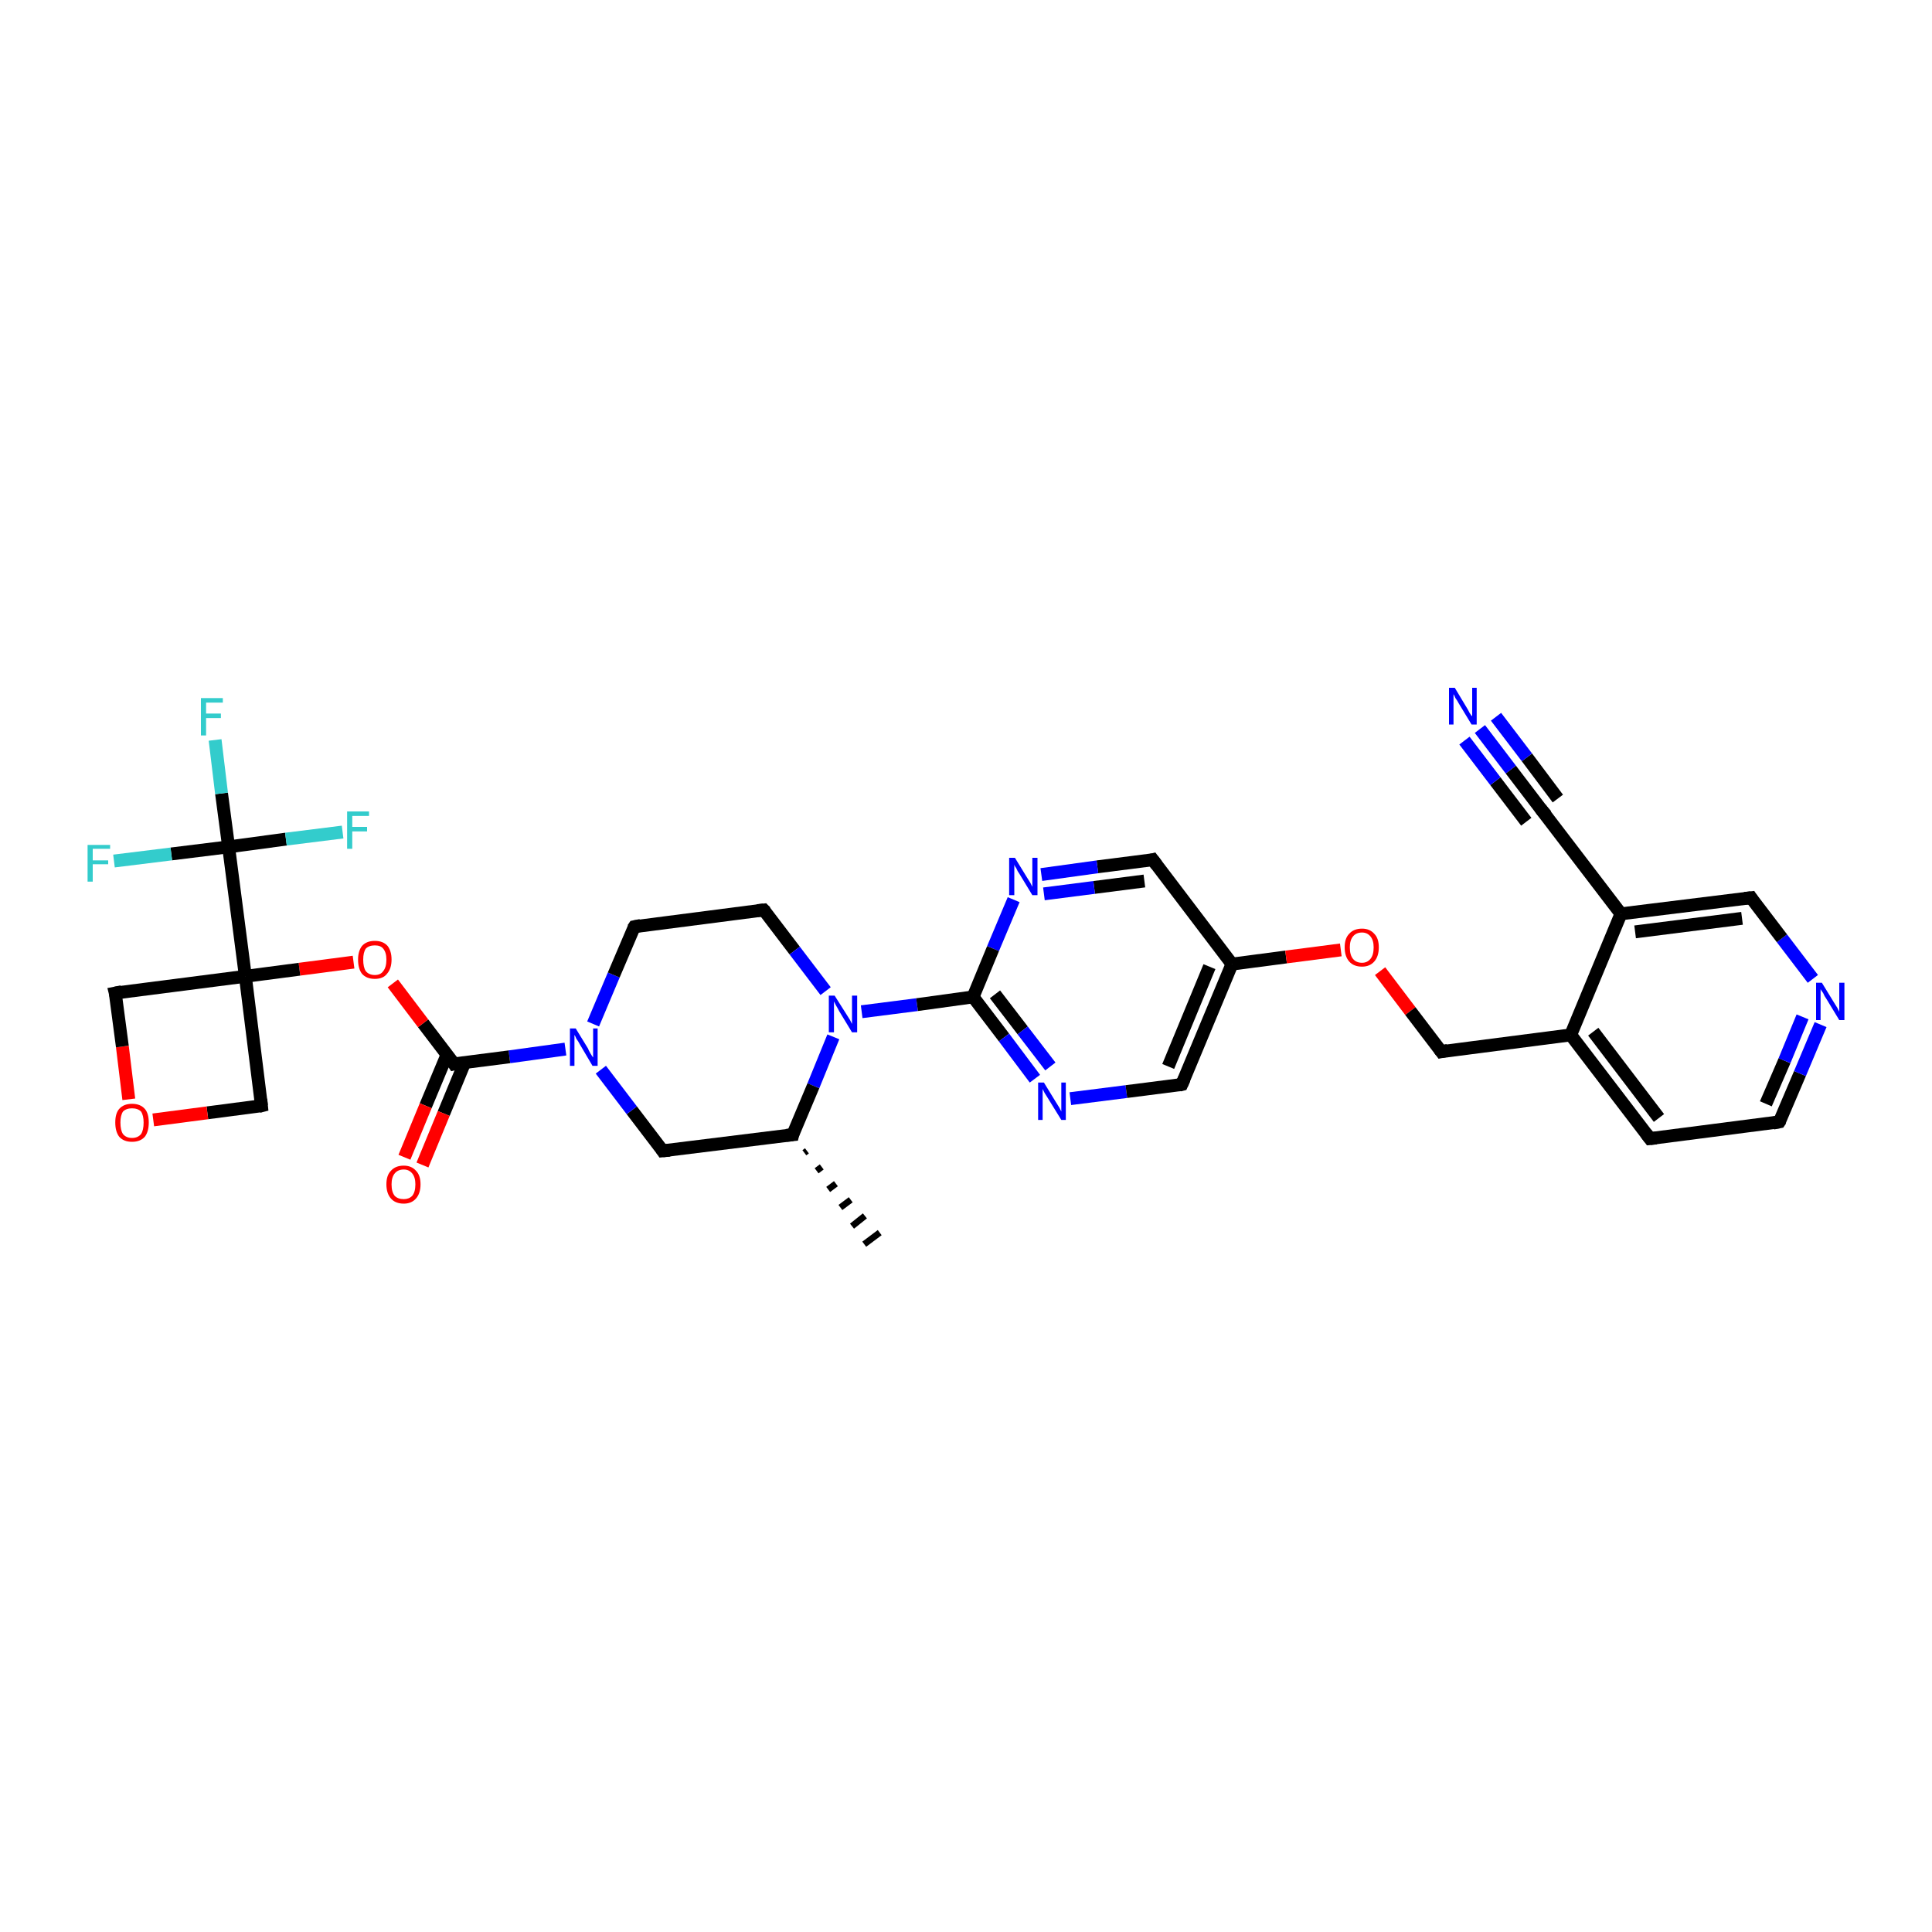 <?xml version='1.0' encoding='iso-8859-1'?>
<svg version='1.1' baseProfile='full'
              xmlns='http://www.w3.org/2000/svg'
                      xmlns:rdkit='http://www.rdkit.org/xml'
                      xmlns:xlink='http://www.w3.org/1999/xlink'
                  xml:space='preserve'
width='300px' height='300px' viewBox='0 0 300 300'>
<!-- END OF HEADER -->
<rect style='opacity:1.0;fill:#FFFFFF;stroke:none' width='300.0' height='300.0' x='0.0' y='0.0'> </rect>
<path class='bond-0 atom-1 atom-0' d='M 125.3,178.7 L 124.9,179.0' style='fill:none;fill-rule:evenodd;stroke:#000000;stroke-width:1.0px;stroke-linecap:butt;stroke-linejoin:miter;stroke-opacity:1' />
<path class='bond-0 atom-1 atom-0' d='M 127.6,181.2 L 126.8,181.8' style='fill:none;fill-rule:evenodd;stroke:#000000;stroke-width:1.0px;stroke-linecap:butt;stroke-linejoin:miter;stroke-opacity:1' />
<path class='bond-0 atom-1 atom-0' d='M 129.8,183.8 L 128.6,184.7' style='fill:none;fill-rule:evenodd;stroke:#000000;stroke-width:1.0px;stroke-linecap:butt;stroke-linejoin:miter;stroke-opacity:1' />
<path class='bond-0 atom-1 atom-0' d='M 132.1,186.3 L 130.5,187.5' style='fill:none;fill-rule:evenodd;stroke:#000000;stroke-width:1.0px;stroke-linecap:butt;stroke-linejoin:miter;stroke-opacity:1' />
<path class='bond-0 atom-1 atom-0' d='M 134.3,188.8 L 132.3,190.4' style='fill:none;fill-rule:evenodd;stroke:#000000;stroke-width:1.0px;stroke-linecap:butt;stroke-linejoin:miter;stroke-opacity:1' />
<path class='bond-0 atom-1 atom-0' d='M 136.6,191.4 L 134.2,193.2' style='fill:none;fill-rule:evenodd;stroke:#000000;stroke-width:1.0px;stroke-linecap:butt;stroke-linejoin:miter;stroke-opacity:1' />
<path class='bond-1 atom-1 atom-2' d='M 123.1,176.2 L 102.9,178.7' style='fill:none;fill-rule:evenodd;stroke:#000000;stroke-width:2.0px;stroke-linecap:butt;stroke-linejoin:miter;stroke-opacity:1' />
<path class='bond-2 atom-2 atom-3' d='M 102.9,178.7 L 98.1,172.4' style='fill:none;fill-rule:evenodd;stroke:#000000;stroke-width:2.0px;stroke-linecap:butt;stroke-linejoin:miter;stroke-opacity:1' />
<path class='bond-2 atom-2 atom-3' d='M 98.1,172.4 L 93.3,166.1' style='fill:none;fill-rule:evenodd;stroke:#0000FF;stroke-width:2.0px;stroke-linecap:butt;stroke-linejoin:miter;stroke-opacity:1' />
<path class='bond-3 atom-3 atom-4' d='M 87.8,162.9 L 79.1,164.1' style='fill:none;fill-rule:evenodd;stroke:#0000FF;stroke-width:2.0px;stroke-linecap:butt;stroke-linejoin:miter;stroke-opacity:1' />
<path class='bond-3 atom-3 atom-4' d='M 79.1,164.1 L 70.5,165.2' style='fill:none;fill-rule:evenodd;stroke:#000000;stroke-width:2.0px;stroke-linecap:butt;stroke-linejoin:miter;stroke-opacity:1' />
<path class='bond-4 atom-4 atom-5' d='M 69.4,163.8 L 66.1,171.7' style='fill:none;fill-rule:evenodd;stroke:#000000;stroke-width:2.0px;stroke-linecap:butt;stroke-linejoin:miter;stroke-opacity:1' />
<path class='bond-4 atom-4 atom-5' d='M 66.1,171.7 L 62.8,179.7' style='fill:none;fill-rule:evenodd;stroke:#FF0000;stroke-width:2.0px;stroke-linecap:butt;stroke-linejoin:miter;stroke-opacity:1' />
<path class='bond-4 atom-4 atom-5' d='M 72.2,164.9 L 68.9,172.9' style='fill:none;fill-rule:evenodd;stroke:#000000;stroke-width:2.0px;stroke-linecap:butt;stroke-linejoin:miter;stroke-opacity:1' />
<path class='bond-4 atom-4 atom-5' d='M 68.9,172.9 L 65.6,180.9' style='fill:none;fill-rule:evenodd;stroke:#FF0000;stroke-width:2.0px;stroke-linecap:butt;stroke-linejoin:miter;stroke-opacity:1' />
<path class='bond-5 atom-4 atom-6' d='M 70.5,165.2 L 65.7,158.9' style='fill:none;fill-rule:evenodd;stroke:#000000;stroke-width:2.0px;stroke-linecap:butt;stroke-linejoin:miter;stroke-opacity:1' />
<path class='bond-5 atom-4 atom-6' d='M 65.7,158.9 L 61.0,152.7' style='fill:none;fill-rule:evenodd;stroke:#FF0000;stroke-width:2.0px;stroke-linecap:butt;stroke-linejoin:miter;stroke-opacity:1' />
<path class='bond-6 atom-6 atom-7' d='M 54.9,149.4 L 46.5,150.5' style='fill:none;fill-rule:evenodd;stroke:#FF0000;stroke-width:2.0px;stroke-linecap:butt;stroke-linejoin:miter;stroke-opacity:1' />
<path class='bond-6 atom-6 atom-7' d='M 46.5,150.5 L 38.1,151.6' style='fill:none;fill-rule:evenodd;stroke:#000000;stroke-width:2.0px;stroke-linecap:butt;stroke-linejoin:miter;stroke-opacity:1' />
<path class='bond-7 atom-7 atom-8' d='M 38.1,151.6 L 35.5,131.5' style='fill:none;fill-rule:evenodd;stroke:#000000;stroke-width:2.0px;stroke-linecap:butt;stroke-linejoin:miter;stroke-opacity:1' />
<path class='bond-8 atom-8 atom-9' d='M 35.5,131.5 L 34.4,123.2' style='fill:none;fill-rule:evenodd;stroke:#000000;stroke-width:2.0px;stroke-linecap:butt;stroke-linejoin:miter;stroke-opacity:1' />
<path class='bond-8 atom-8 atom-9' d='M 34.4,123.2 L 33.4,114.9' style='fill:none;fill-rule:evenodd;stroke:#33CCCC;stroke-width:2.0px;stroke-linecap:butt;stroke-linejoin:miter;stroke-opacity:1' />
<path class='bond-9 atom-8 atom-10' d='M 35.5,131.5 L 26.6,132.6' style='fill:none;fill-rule:evenodd;stroke:#000000;stroke-width:2.0px;stroke-linecap:butt;stroke-linejoin:miter;stroke-opacity:1' />
<path class='bond-9 atom-8 atom-10' d='M 26.6,132.6 L 17.7,133.7' style='fill:none;fill-rule:evenodd;stroke:#33CCCC;stroke-width:2.0px;stroke-linecap:butt;stroke-linejoin:miter;stroke-opacity:1' />
<path class='bond-10 atom-8 atom-11' d='M 35.5,131.5 L 44.4,130.3' style='fill:none;fill-rule:evenodd;stroke:#000000;stroke-width:2.0px;stroke-linecap:butt;stroke-linejoin:miter;stroke-opacity:1' />
<path class='bond-10 atom-8 atom-11' d='M 44.4,130.3 L 53.2,129.2' style='fill:none;fill-rule:evenodd;stroke:#33CCCC;stroke-width:2.0px;stroke-linecap:butt;stroke-linejoin:miter;stroke-opacity:1' />
<path class='bond-11 atom-7 atom-12' d='M 38.1,151.6 L 40.6,171.7' style='fill:none;fill-rule:evenodd;stroke:#000000;stroke-width:2.0px;stroke-linecap:butt;stroke-linejoin:miter;stroke-opacity:1' />
<path class='bond-12 atom-12 atom-13' d='M 40.6,171.7 L 32.2,172.8' style='fill:none;fill-rule:evenodd;stroke:#000000;stroke-width:2.0px;stroke-linecap:butt;stroke-linejoin:miter;stroke-opacity:1' />
<path class='bond-12 atom-12 atom-13' d='M 32.2,172.8 L 23.8,173.9' style='fill:none;fill-rule:evenodd;stroke:#FF0000;stroke-width:2.0px;stroke-linecap:butt;stroke-linejoin:miter;stroke-opacity:1' />
<path class='bond-13 atom-13 atom-14' d='M 20.0,170.7 L 19.0,162.5' style='fill:none;fill-rule:evenodd;stroke:#FF0000;stroke-width:2.0px;stroke-linecap:butt;stroke-linejoin:miter;stroke-opacity:1' />
<path class='bond-13 atom-13 atom-14' d='M 19.0,162.5 L 17.9,154.2' style='fill:none;fill-rule:evenodd;stroke:#000000;stroke-width:2.0px;stroke-linecap:butt;stroke-linejoin:miter;stroke-opacity:1' />
<path class='bond-14 atom-3 atom-15' d='M 92.1,159.0 L 95.3,151.4' style='fill:none;fill-rule:evenodd;stroke:#0000FF;stroke-width:2.0px;stroke-linecap:butt;stroke-linejoin:miter;stroke-opacity:1' />
<path class='bond-14 atom-3 atom-15' d='M 95.3,151.4 L 98.5,143.9' style='fill:none;fill-rule:evenodd;stroke:#000000;stroke-width:2.0px;stroke-linecap:butt;stroke-linejoin:miter;stroke-opacity:1' />
<path class='bond-15 atom-15 atom-16' d='M 98.5,143.9 L 118.6,141.3' style='fill:none;fill-rule:evenodd;stroke:#000000;stroke-width:2.0px;stroke-linecap:butt;stroke-linejoin:miter;stroke-opacity:1' />
<path class='bond-16 atom-16 atom-17' d='M 118.6,141.3 L 123.4,147.6' style='fill:none;fill-rule:evenodd;stroke:#000000;stroke-width:2.0px;stroke-linecap:butt;stroke-linejoin:miter;stroke-opacity:1' />
<path class='bond-16 atom-16 atom-17' d='M 123.4,147.6 L 128.2,153.9' style='fill:none;fill-rule:evenodd;stroke:#0000FF;stroke-width:2.0px;stroke-linecap:butt;stroke-linejoin:miter;stroke-opacity:1' />
<path class='bond-17 atom-17 atom-18' d='M 133.8,157.1 L 142.4,156.0' style='fill:none;fill-rule:evenodd;stroke:#0000FF;stroke-width:2.0px;stroke-linecap:butt;stroke-linejoin:miter;stroke-opacity:1' />
<path class='bond-17 atom-17 atom-18' d='M 142.4,156.0 L 151.1,154.8' style='fill:none;fill-rule:evenodd;stroke:#000000;stroke-width:2.0px;stroke-linecap:butt;stroke-linejoin:miter;stroke-opacity:1' />
<path class='bond-18 atom-18 atom-19' d='M 151.1,154.8 L 155.9,161.1' style='fill:none;fill-rule:evenodd;stroke:#000000;stroke-width:2.0px;stroke-linecap:butt;stroke-linejoin:miter;stroke-opacity:1' />
<path class='bond-18 atom-18 atom-19' d='M 155.9,161.1 L 160.7,167.5' style='fill:none;fill-rule:evenodd;stroke:#0000FF;stroke-width:2.0px;stroke-linecap:butt;stroke-linejoin:miter;stroke-opacity:1' />
<path class='bond-18 atom-18 atom-19' d='M 154.5,154.4 L 158.8,160.0' style='fill:none;fill-rule:evenodd;stroke:#000000;stroke-width:2.0px;stroke-linecap:butt;stroke-linejoin:miter;stroke-opacity:1' />
<path class='bond-18 atom-18 atom-19' d='M 158.8,160.0 L 163.1,165.6' style='fill:none;fill-rule:evenodd;stroke:#0000FF;stroke-width:2.0px;stroke-linecap:butt;stroke-linejoin:miter;stroke-opacity:1' />
<path class='bond-19 atom-19 atom-20' d='M 166.2,170.6 L 174.9,169.5' style='fill:none;fill-rule:evenodd;stroke:#0000FF;stroke-width:2.0px;stroke-linecap:butt;stroke-linejoin:miter;stroke-opacity:1' />
<path class='bond-19 atom-19 atom-20' d='M 174.9,169.5 L 183.5,168.4' style='fill:none;fill-rule:evenodd;stroke:#000000;stroke-width:2.0px;stroke-linecap:butt;stroke-linejoin:miter;stroke-opacity:1' />
<path class='bond-20 atom-20 atom-21' d='M 183.5,168.4 L 191.3,149.7' style='fill:none;fill-rule:evenodd;stroke:#000000;stroke-width:2.0px;stroke-linecap:butt;stroke-linejoin:miter;stroke-opacity:1' />
<path class='bond-20 atom-20 atom-21' d='M 181.4,165.6 L 187.8,150.1' style='fill:none;fill-rule:evenodd;stroke:#000000;stroke-width:2.0px;stroke-linecap:butt;stroke-linejoin:miter;stroke-opacity:1' />
<path class='bond-21 atom-21 atom-22' d='M 191.3,149.7 L 199.7,148.6' style='fill:none;fill-rule:evenodd;stroke:#000000;stroke-width:2.0px;stroke-linecap:butt;stroke-linejoin:miter;stroke-opacity:1' />
<path class='bond-21 atom-21 atom-22' d='M 199.7,148.6 L 208.2,147.5' style='fill:none;fill-rule:evenodd;stroke:#FF0000;stroke-width:2.0px;stroke-linecap:butt;stroke-linejoin:miter;stroke-opacity:1' />
<path class='bond-22 atom-22 atom-23' d='M 214.3,150.8 L 219.0,157.0' style='fill:none;fill-rule:evenodd;stroke:#FF0000;stroke-width:2.0px;stroke-linecap:butt;stroke-linejoin:miter;stroke-opacity:1' />
<path class='bond-22 atom-22 atom-23' d='M 219.0,157.0 L 223.8,163.3' style='fill:none;fill-rule:evenodd;stroke:#000000;stroke-width:2.0px;stroke-linecap:butt;stroke-linejoin:miter;stroke-opacity:1' />
<path class='bond-23 atom-23 atom-24' d='M 223.8,163.3 L 243.9,160.7' style='fill:none;fill-rule:evenodd;stroke:#000000;stroke-width:2.0px;stroke-linecap:butt;stroke-linejoin:miter;stroke-opacity:1' />
<path class='bond-24 atom-24 atom-25' d='M 243.9,160.7 L 256.2,176.8' style='fill:none;fill-rule:evenodd;stroke:#000000;stroke-width:2.0px;stroke-linecap:butt;stroke-linejoin:miter;stroke-opacity:1' />
<path class='bond-24 atom-24 atom-25' d='M 247.4,160.2 L 257.6,173.6' style='fill:none;fill-rule:evenodd;stroke:#000000;stroke-width:2.0px;stroke-linecap:butt;stroke-linejoin:miter;stroke-opacity:1' />
<path class='bond-25 atom-25 atom-26' d='M 256.2,176.8 L 276.3,174.2' style='fill:none;fill-rule:evenodd;stroke:#000000;stroke-width:2.0px;stroke-linecap:butt;stroke-linejoin:miter;stroke-opacity:1' />
<path class='bond-26 atom-26 atom-27' d='M 276.3,174.2 L 279.5,166.7' style='fill:none;fill-rule:evenodd;stroke:#000000;stroke-width:2.0px;stroke-linecap:butt;stroke-linejoin:miter;stroke-opacity:1' />
<path class='bond-26 atom-26 atom-27' d='M 279.5,166.7 L 282.7,159.1' style='fill:none;fill-rule:evenodd;stroke:#0000FF;stroke-width:2.0px;stroke-linecap:butt;stroke-linejoin:miter;stroke-opacity:1' />
<path class='bond-26 atom-26 atom-27' d='M 274.2,171.4 L 277.1,164.7' style='fill:none;fill-rule:evenodd;stroke:#000000;stroke-width:2.0px;stroke-linecap:butt;stroke-linejoin:miter;stroke-opacity:1' />
<path class='bond-26 atom-26 atom-27' d='M 277.1,164.7 L 279.9,157.9' style='fill:none;fill-rule:evenodd;stroke:#0000FF;stroke-width:2.0px;stroke-linecap:butt;stroke-linejoin:miter;stroke-opacity:1' />
<path class='bond-27 atom-27 atom-28' d='M 281.5,152.0 L 276.7,145.7' style='fill:none;fill-rule:evenodd;stroke:#0000FF;stroke-width:2.0px;stroke-linecap:butt;stroke-linejoin:miter;stroke-opacity:1' />
<path class='bond-27 atom-27 atom-28' d='M 276.7,145.7 L 271.9,139.4' style='fill:none;fill-rule:evenodd;stroke:#000000;stroke-width:2.0px;stroke-linecap:butt;stroke-linejoin:miter;stroke-opacity:1' />
<path class='bond-28 atom-28 atom-29' d='M 271.9,139.4 L 251.7,141.9' style='fill:none;fill-rule:evenodd;stroke:#000000;stroke-width:2.0px;stroke-linecap:butt;stroke-linejoin:miter;stroke-opacity:1' />
<path class='bond-28 atom-28 atom-29' d='M 270.5,142.6 L 253.9,144.7' style='fill:none;fill-rule:evenodd;stroke:#000000;stroke-width:2.0px;stroke-linecap:butt;stroke-linejoin:miter;stroke-opacity:1' />
<path class='bond-29 atom-29 atom-30' d='M 251.7,141.9 L 239.4,125.8' style='fill:none;fill-rule:evenodd;stroke:#000000;stroke-width:2.0px;stroke-linecap:butt;stroke-linejoin:miter;stroke-opacity:1' />
<path class='bond-30 atom-30 atom-31' d='M 239.4,125.8 L 234.6,119.5' style='fill:none;fill-rule:evenodd;stroke:#000000;stroke-width:2.0px;stroke-linecap:butt;stroke-linejoin:miter;stroke-opacity:1' />
<path class='bond-30 atom-30 atom-31' d='M 234.6,119.5 L 229.8,113.2' style='fill:none;fill-rule:evenodd;stroke:#0000FF;stroke-width:2.0px;stroke-linecap:butt;stroke-linejoin:miter;stroke-opacity:1' />
<path class='bond-30 atom-30 atom-31' d='M 237.0,127.6 L 232.2,121.3' style='fill:none;fill-rule:evenodd;stroke:#000000;stroke-width:2.0px;stroke-linecap:butt;stroke-linejoin:miter;stroke-opacity:1' />
<path class='bond-30 atom-30 atom-31' d='M 232.2,121.3 L 227.4,115.0' style='fill:none;fill-rule:evenodd;stroke:#0000FF;stroke-width:2.0px;stroke-linecap:butt;stroke-linejoin:miter;stroke-opacity:1' />
<path class='bond-30 atom-30 atom-31' d='M 241.9,124.0 L 237.1,117.6' style='fill:none;fill-rule:evenodd;stroke:#000000;stroke-width:2.0px;stroke-linecap:butt;stroke-linejoin:miter;stroke-opacity:1' />
<path class='bond-30 atom-30 atom-31' d='M 237.1,117.6 L 232.3,111.3' style='fill:none;fill-rule:evenodd;stroke:#0000FF;stroke-width:2.0px;stroke-linecap:butt;stroke-linejoin:miter;stroke-opacity:1' />
<path class='bond-31 atom-21 atom-32' d='M 191.3,149.7 L 179.0,133.5' style='fill:none;fill-rule:evenodd;stroke:#000000;stroke-width:2.0px;stroke-linecap:butt;stroke-linejoin:miter;stroke-opacity:1' />
<path class='bond-32 atom-32 atom-33' d='M 179.0,133.5 L 170.4,134.6' style='fill:none;fill-rule:evenodd;stroke:#000000;stroke-width:2.0px;stroke-linecap:butt;stroke-linejoin:miter;stroke-opacity:1' />
<path class='bond-32 atom-32 atom-33' d='M 170.4,134.6 L 161.7,135.8' style='fill:none;fill-rule:evenodd;stroke:#0000FF;stroke-width:2.0px;stroke-linecap:butt;stroke-linejoin:miter;stroke-opacity:1' />
<path class='bond-32 atom-32 atom-33' d='M 177.7,136.8 L 169.9,137.8' style='fill:none;fill-rule:evenodd;stroke:#000000;stroke-width:2.0px;stroke-linecap:butt;stroke-linejoin:miter;stroke-opacity:1' />
<path class='bond-32 atom-32 atom-33' d='M 169.9,137.8 L 162.1,138.8' style='fill:none;fill-rule:evenodd;stroke:#0000FF;stroke-width:2.0px;stroke-linecap:butt;stroke-linejoin:miter;stroke-opacity:1' />
<path class='bond-33 atom-17 atom-1' d='M 129.4,161.0 L 126.3,168.6' style='fill:none;fill-rule:evenodd;stroke:#0000FF;stroke-width:2.0px;stroke-linecap:butt;stroke-linejoin:miter;stroke-opacity:1' />
<path class='bond-33 atom-17 atom-1' d='M 126.3,168.6 L 123.1,176.2' style='fill:none;fill-rule:evenodd;stroke:#000000;stroke-width:2.0px;stroke-linecap:butt;stroke-linejoin:miter;stroke-opacity:1' />
<path class='bond-34 atom-33 atom-18' d='M 157.4,139.7 L 154.2,147.3' style='fill:none;fill-rule:evenodd;stroke:#0000FF;stroke-width:2.0px;stroke-linecap:butt;stroke-linejoin:miter;stroke-opacity:1' />
<path class='bond-34 atom-33 atom-18' d='M 154.2,147.3 L 151.1,154.8' style='fill:none;fill-rule:evenodd;stroke:#000000;stroke-width:2.0px;stroke-linecap:butt;stroke-linejoin:miter;stroke-opacity:1' />
<path class='bond-35 atom-14 atom-7' d='M 17.9,154.2 L 38.1,151.6' style='fill:none;fill-rule:evenodd;stroke:#000000;stroke-width:2.0px;stroke-linecap:butt;stroke-linejoin:miter;stroke-opacity:1' />
<path class='bond-36 atom-29 atom-24' d='M 251.7,141.9 L 243.9,160.7' style='fill:none;fill-rule:evenodd;stroke:#000000;stroke-width:2.0px;stroke-linecap:butt;stroke-linejoin:miter;stroke-opacity:1' />
<path d='M 122.1,176.3 L 123.1,176.2 L 123.2,175.8' style='fill:none;stroke:#000000;stroke-width:2.0px;stroke-linecap:butt;stroke-linejoin:miter;stroke-opacity:1;' />
<path d='M 104.0,178.6 L 102.9,178.7 L 102.7,178.4' style='fill:none;stroke:#000000;stroke-width:2.0px;stroke-linecap:butt;stroke-linejoin:miter;stroke-opacity:1;' />
<path d='M 70.9,165.1 L 70.5,165.2 L 70.3,164.9' style='fill:none;stroke:#000000;stroke-width:2.0px;stroke-linecap:butt;stroke-linejoin:miter;stroke-opacity:1;' />
<path d='M 40.5,170.7 L 40.6,171.7 L 40.2,171.8' style='fill:none;stroke:#000000;stroke-width:2.0px;stroke-linecap:butt;stroke-linejoin:miter;stroke-opacity:1;' />
<path d='M 18.0,154.6 L 17.9,154.2 L 18.9,154.0' style='fill:none;stroke:#000000;stroke-width:2.0px;stroke-linecap:butt;stroke-linejoin:miter;stroke-opacity:1;' />
<path d='M 98.3,144.2 L 98.5,143.9 L 99.5,143.7' style='fill:none;stroke:#000000;stroke-width:2.0px;stroke-linecap:butt;stroke-linejoin:miter;stroke-opacity:1;' />
<path d='M 117.6,141.4 L 118.6,141.3 L 118.9,141.6' style='fill:none;stroke:#000000;stroke-width:2.0px;stroke-linecap:butt;stroke-linejoin:miter;stroke-opacity:1;' />
<path d='M 183.1,168.5 L 183.5,168.4 L 183.9,167.5' style='fill:none;stroke:#000000;stroke-width:2.0px;stroke-linecap:butt;stroke-linejoin:miter;stroke-opacity:1;' />
<path d='M 223.5,162.9 L 223.8,163.3 L 224.8,163.1' style='fill:none;stroke:#000000;stroke-width:2.0px;stroke-linecap:butt;stroke-linejoin:miter;stroke-opacity:1;' />
<path d='M 255.6,176.0 L 256.2,176.8 L 257.2,176.7' style='fill:none;stroke:#000000;stroke-width:2.0px;stroke-linecap:butt;stroke-linejoin:miter;stroke-opacity:1;' />
<path d='M 275.3,174.4 L 276.3,174.2 L 276.5,173.9' style='fill:none;stroke:#000000;stroke-width:2.0px;stroke-linecap:butt;stroke-linejoin:miter;stroke-opacity:1;' />
<path d='M 272.1,139.7 L 271.9,139.4 L 270.9,139.5' style='fill:none;stroke:#000000;stroke-width:2.0px;stroke-linecap:butt;stroke-linejoin:miter;stroke-opacity:1;' />
<path d='M 240.1,126.6 L 239.4,125.8 L 239.2,125.5' style='fill:none;stroke:#000000;stroke-width:2.0px;stroke-linecap:butt;stroke-linejoin:miter;stroke-opacity:1;' />
<path d='M 179.6,134.3 L 179.0,133.5 L 178.6,133.6' style='fill:none;stroke:#000000;stroke-width:2.0px;stroke-linecap:butt;stroke-linejoin:miter;stroke-opacity:1;' />
<path class='atom-3' d='M 89.4 159.7
L 91.3 162.8
Q 91.4 163.1, 91.7 163.6
Q 92.0 164.1, 92.1 164.2
L 92.1 159.7
L 92.8 159.7
L 92.8 165.5
L 92.0 165.5
L 90.0 162.1
Q 89.8 161.7, 89.5 161.3
Q 89.3 160.8, 89.2 160.7
L 89.2 165.5
L 88.5 165.5
L 88.5 159.7
L 89.4 159.7
' fill='#0000FF'/>
<path class='atom-5' d='M 60.0 183.9
Q 60.0 182.5, 60.7 181.8
Q 61.4 181.0, 62.7 181.0
Q 63.9 181.0, 64.6 181.8
Q 65.3 182.5, 65.3 183.9
Q 65.3 185.3, 64.6 186.1
Q 63.9 186.9, 62.7 186.9
Q 61.4 186.9, 60.7 186.1
Q 60.0 185.3, 60.0 183.9
M 62.7 186.2
Q 63.5 186.2, 64.0 185.7
Q 64.5 185.1, 64.5 183.9
Q 64.5 182.8, 64.0 182.2
Q 63.5 181.6, 62.7 181.6
Q 61.8 181.6, 61.3 182.2
Q 60.8 182.8, 60.8 183.9
Q 60.8 185.1, 61.3 185.7
Q 61.8 186.2, 62.7 186.2
' fill='#FF0000'/>
<path class='atom-6' d='M 55.6 149.0
Q 55.6 147.7, 56.2 146.9
Q 56.9 146.1, 58.2 146.1
Q 59.5 146.1, 60.2 146.9
Q 60.8 147.7, 60.8 149.0
Q 60.8 150.4, 60.1 151.2
Q 59.5 152.0, 58.2 152.0
Q 56.9 152.0, 56.2 151.2
Q 55.6 150.4, 55.6 149.0
M 58.2 151.4
Q 59.1 151.4, 59.5 150.8
Q 60.0 150.2, 60.0 149.0
Q 60.0 147.9, 59.5 147.3
Q 59.1 146.8, 58.2 146.8
Q 57.3 146.8, 56.8 147.3
Q 56.4 147.9, 56.4 149.0
Q 56.4 150.2, 56.8 150.8
Q 57.3 151.4, 58.2 151.4
' fill='#FF0000'/>
<path class='atom-9' d='M 31.2 108.4
L 34.6 108.4
L 34.6 109.1
L 32.0 109.1
L 32.0 110.8
L 34.3 110.8
L 34.3 111.5
L 32.0 111.5
L 32.0 114.2
L 31.2 114.2
L 31.2 108.4
' fill='#33CCCC'/>
<path class='atom-10' d='M 13.6 131.2
L 17.1 131.2
L 17.1 131.8
L 14.4 131.8
L 14.4 133.6
L 16.8 133.6
L 16.8 134.2
L 14.4 134.2
L 14.4 136.9
L 13.6 136.9
L 13.6 131.2
' fill='#33CCCC'/>
<path class='atom-11' d='M 53.9 126.0
L 57.3 126.0
L 57.3 126.7
L 54.7 126.7
L 54.7 128.4
L 57.0 128.4
L 57.0 129.1
L 54.7 129.1
L 54.7 131.8
L 53.9 131.8
L 53.9 126.0
' fill='#33CCCC'/>
<path class='atom-13' d='M 17.9 174.3
Q 17.9 172.9, 18.5 172.2
Q 19.2 171.4, 20.5 171.4
Q 21.8 171.4, 22.5 172.2
Q 23.1 172.9, 23.1 174.3
Q 23.1 175.7, 22.5 176.5
Q 21.8 177.3, 20.5 177.3
Q 19.2 177.3, 18.5 176.5
Q 17.9 175.7, 17.9 174.3
M 20.5 176.7
Q 21.4 176.7, 21.9 176.1
Q 22.3 175.5, 22.3 174.3
Q 22.3 173.2, 21.9 172.6
Q 21.4 172.1, 20.5 172.1
Q 19.6 172.1, 19.1 172.6
Q 18.7 173.2, 18.7 174.3
Q 18.7 175.5, 19.1 176.1
Q 19.6 176.7, 20.5 176.7
' fill='#FF0000'/>
<path class='atom-17' d='M 129.6 154.6
L 131.5 157.6
Q 131.7 157.9, 132.0 158.4
Q 132.3 159.0, 132.3 159.0
L 132.3 154.6
L 133.1 154.6
L 133.1 160.3
L 132.3 160.3
L 130.3 157.0
Q 130.1 156.6, 129.8 156.1
Q 129.6 155.7, 129.5 155.5
L 129.5 160.3
L 128.7 160.3
L 128.7 154.6
L 129.6 154.6
' fill='#0000FF'/>
<path class='atom-19' d='M 162.1 168.1
L 164.0 171.2
Q 164.2 171.5, 164.5 172.0
Q 164.8 172.6, 164.8 172.6
L 164.8 168.1
L 165.5 168.1
L 165.5 173.9
L 164.8 173.9
L 162.7 170.5
Q 162.5 170.2, 162.2 169.7
Q 162.0 169.3, 161.9 169.1
L 161.9 173.9
L 161.2 173.9
L 161.2 168.1
L 162.1 168.1
' fill='#0000FF'/>
<path class='atom-22' d='M 208.8 147.1
Q 208.8 145.7, 209.5 145.0
Q 210.2 144.2, 211.5 144.2
Q 212.7 144.2, 213.4 145.0
Q 214.1 145.7, 214.1 147.1
Q 214.1 148.5, 213.4 149.3
Q 212.7 150.1, 211.5 150.1
Q 210.2 150.1, 209.5 149.3
Q 208.8 148.5, 208.8 147.1
M 211.5 149.5
Q 212.3 149.5, 212.8 148.9
Q 213.3 148.3, 213.3 147.1
Q 213.3 146.0, 212.8 145.4
Q 212.3 144.8, 211.5 144.8
Q 210.6 144.8, 210.1 145.4
Q 209.6 146.0, 209.6 147.1
Q 209.6 148.3, 210.1 148.9
Q 210.6 149.5, 211.5 149.5
' fill='#FF0000'/>
<path class='atom-27' d='M 282.9 152.6
L 284.8 155.7
Q 285.0 156.0, 285.3 156.5
Q 285.6 157.1, 285.6 157.1
L 285.6 152.6
L 286.4 152.6
L 286.4 158.4
L 285.6 158.4
L 283.6 155.1
Q 283.3 154.7, 283.1 154.2
Q 282.8 153.8, 282.7 153.6
L 282.7 158.4
L 282.0 158.4
L 282.0 152.6
L 282.9 152.6
' fill='#0000FF'/>
<path class='atom-31' d='M 225.9 106.8
L 227.7 109.8
Q 227.9 110.1, 228.2 110.7
Q 228.5 111.2, 228.6 111.2
L 228.6 106.8
L 229.3 106.8
L 229.3 112.5
L 228.5 112.5
L 226.5 109.2
Q 226.3 108.8, 226.0 108.4
Q 225.8 107.9, 225.7 107.8
L 225.7 112.5
L 225.0 112.5
L 225.0 106.8
L 225.9 106.8
' fill='#0000FF'/>
<path class='atom-33' d='M 157.6 133.2
L 159.5 136.3
Q 159.7 136.6, 160.0 137.1
Q 160.3 137.7, 160.3 137.7
L 160.3 133.2
L 161.1 133.2
L 161.1 139.0
L 160.3 139.0
L 158.3 135.7
Q 158.0 135.3, 157.8 134.8
Q 157.5 134.4, 157.5 134.2
L 157.5 139.0
L 156.7 139.0
L 156.7 133.2
L 157.6 133.2
' fill='#0000FF'/>
</svg>
